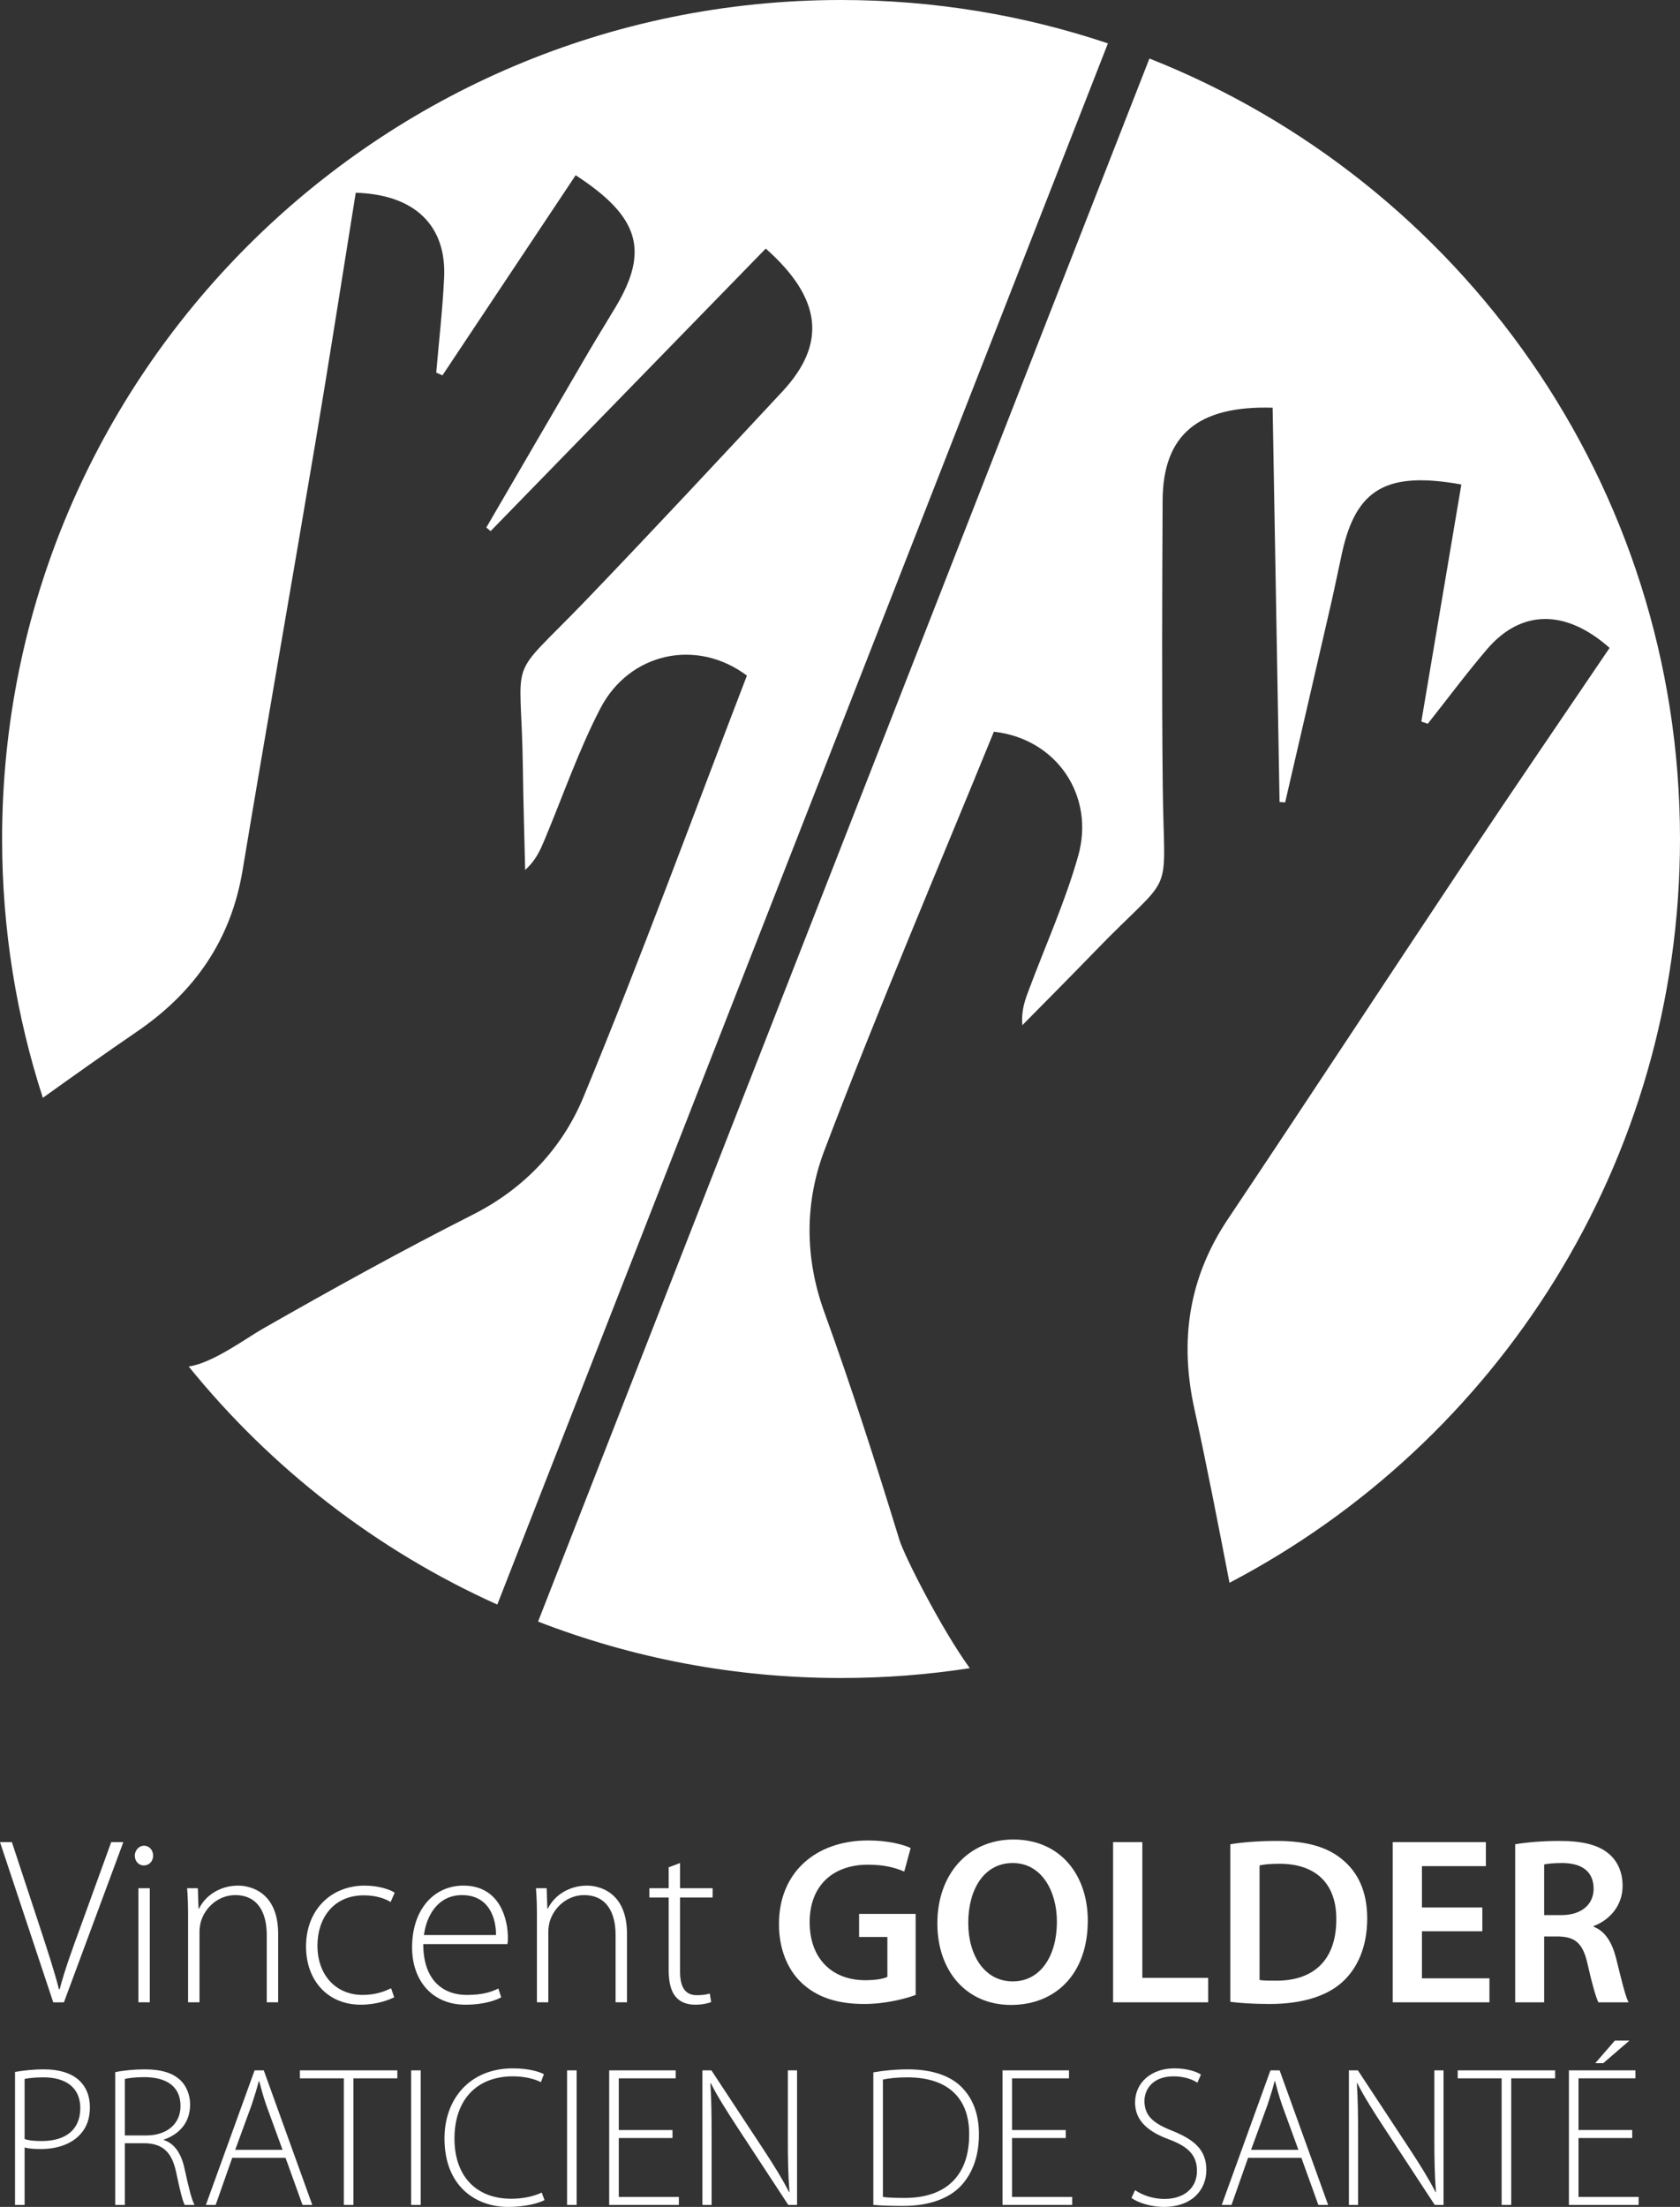 <?xml version="1.0" encoding="utf-8"?>
<!-- Generator: Adobe Illustrator 16.0.0, SVG Export Plug-In . SVG Version: 6.00 Build 0)  -->
<!DOCTYPE svg PUBLIC "-//W3C//DTD SVG 1.1//EN" "http://www.w3.org/Graphics/SVG/1.1/DTD/svg11.dtd">
<svg version="1.1" id="Calque_1" xmlns="http://www.w3.org/2000/svg" xmlns:xlink="http://www.w3.org/1999/xlink" x="0px" y="0px"
	 width="328.686px" height="431.747px" viewBox="0 0 328.686 431.747" enable-background="new 0 0 328.686 431.747"
	 xml:space="preserve">
<rect x="0" y="0" width="328.686" height="431.747" fill="#333333" stroke="none"/>
<g>
	<path fill="#FFFFFF" d="M10.416,391.719L0,360.378h2.324l5.533,16.787c1.489,4.559,2.79,8.508,3.675,11.998h0.138
		c0.93-3.536,2.372-7.579,4-11.998l6.09-16.787h2.372l-11.625,31.341H10.416z"/>
	<path fill="#FFFFFF" d="M28.096,364.938c-1.021,0-1.721-0.883-1.721-1.909c0-1.022,0.792-1.95,1.814-1.95s1.766,0.883,1.766,1.95
		c0,1.026-0.696,1.909-1.813,1.909H28.096z M27.075,369.4h2.231v22.317h-2.231V369.4z"/>
	<path fill="#FFFFFF" d="M36.798,374.746c0-2.044-0.047-3.578-0.187-5.346h2.093l0.139,3.998h0.093
		c1.21-2.511,4.045-4.509,7.672-4.509c2.139,0,7.813,1.067,7.813,9.438v13.391h-2.232v-13.204c0-4.094-1.581-7.767-6.185-7.767
		c-3.116,0-5.811,2.233-6.695,5.16c-0.141,0.512-0.279,1.257-0.279,1.954v13.856h-2.232V374.746z"/>
	<path fill="#FFFFFF" d="M77.124,390.742c-0.977,0.466-3.301,1.442-6.557,1.442c-6.416,0-10.694-4.698-10.694-11.392
		c0-7.113,4.837-11.904,11.485-11.904c2.744,0,5.023,0.792,5.859,1.394l-0.791,1.814c-1.07-0.652-2.788-1.303-5.253-1.303
		c-5.999,0-9.068,4.558-9.068,9.813c0,5.856,3.674,9.669,8.835,9.669c2.65,0,4.371-0.742,5.579-1.302L77.124,390.742z"/>
	<path fill="#FFFFFF" d="M82.809,380.328c0,7.112,3.906,9.948,8.507,9.948c3.256,0,4.93-0.651,6.185-1.253l0.558,1.719
		c-0.836,0.466-3.116,1.442-7.021,1.442c-6.417,0-10.415-4.648-10.415-11.207c0-7.439,4.278-12.089,10.044-12.089
		c7.3,0,8.695,6.884,8.695,10.09c0,0.606,0,0.933-0.093,1.35H82.809z M97.037,378.559c0.046-3.112-1.257-7.811-6.65-7.811
		c-4.927,0-7.021,4.373-7.44,7.811H97.037z"/>
	<path fill="#FFFFFF" d="M105.046,374.746c0-2.044-0.048-3.578-0.187-5.346h2.093l0.138,3.998h0.093
		c1.21-2.511,4.046-4.509,7.673-4.509c2.138,0,7.812,1.067,7.812,9.438v13.391h-2.232v-13.204c0-4.094-1.58-7.767-6.184-7.767
		c-3.116,0-5.812,2.233-6.696,5.16c-0.14,0.512-0.279,1.257-0.279,1.954v13.856h-2.231V374.746z"/>
	<path fill="#FFFFFF" d="M133.051,364.471v4.93h6.37v1.813h-6.37v14.508c0,2.836,0.883,4.604,3.255,4.604
		c1.162,0,1.999-0.141,2.557-0.326l0.278,1.674c-0.743,0.276-1.766,0.511-3.113,0.511c-1.628,0-2.977-0.511-3.813-1.533
		c-1.024-1.166-1.395-3.07-1.395-5.35v-14.088h-3.768V369.4h3.768v-4.093L133.051,364.471z"/>
	<path fill="#FFFFFF" d="M179.145,390.276c-1.999,0.746-5.905,1.77-10.09,1.77c-5.301,0-9.301-1.349-12.276-4.185
		c-2.79-2.649-4.416-6.789-4.371-11.532c0-9.904,7.068-16.276,17.436-16.276c3.861,0,6.882,0.791,8.324,1.487l-1.254,4.604
		c-1.723-0.742-3.814-1.347-7.115-1.347c-6.696,0-11.392,3.951-11.392,11.251c0,7.113,4.371,11.347,10.879,11.347
		c2.047,0,3.582-0.28,4.326-0.651v-7.811h-5.533v-4.512h11.065V390.276z"/>
	<path fill="#FFFFFF" d="M212.822,375.723c0,10.511-6.368,16.508-15.017,16.508c-8.836,0-14.417-6.743-14.417-15.947
		c0-9.628,6.046-16.416,14.879-16.416C207.43,359.867,212.822,366.796,212.822,375.723 M189.435,376.188
		c0,6.372,3.207,11.438,8.697,11.438c5.532,0,8.648-5.115,8.648-11.668c0-5.907-2.932-11.488-8.648-11.488
		C192.46,364.471,189.435,369.726,189.435,376.188"/>
	<polygon fill="#FFFFFF" points="217.773,360.378 223.491,360.378 223.491,386.93 236.372,386.93 236.372,391.719 217.773,391.719 	
		"/>
	<path fill="#FFFFFF" d="M240.706,360.798c2.51-0.42,5.721-0.65,9.113-0.65c5.86,0,9.903,1.207,12.79,3.627
		c3.02,2.465,4.88,6.183,4.88,11.532c0,5.577-1.905,9.764-4.88,12.46c-3.12,2.836-8.096,4.278-14.184,4.278
		c-3.347,0-5.86-0.186-7.72-0.421V360.798z M246.427,387.35c0.787,0.137,1.999,0.137,3.157,0.137
		c7.444,0.05,11.859-4.044,11.859-11.994c0.045-6.929-3.953-10.881-11.113-10.881c-1.813,0-3.116,0.14-3.903,0.325V387.35z"/>
	<polygon fill="#FFFFFF" points="290.012,377.816 278.199,377.816 278.199,387.024 291.406,387.024 291.406,391.719 
		272.483,391.719 272.483,360.379 290.708,360.379 290.708,365.076 278.199,365.076 278.199,373.167 290.012,373.167 	"/>
	<path fill="#FFFFFF" d="M296.44,360.799c2.14-0.371,5.347-0.651,8.648-0.651c4.512,0,7.579,0.745,9.672,2.51
		c1.719,1.442,2.697,3.627,2.697,6.277c0,4.047-2.745,6.788-5.672,7.859v0.141c2.229,0.837,3.577,3.021,4.368,6.042
		c0.978,3.908,1.813,7.535,2.466,8.742h-5.906c-0.462-0.931-1.208-3.486-2.09-7.394c-0.887-4.089-2.37-5.392-5.626-5.485h-2.887
		v12.879h-5.671V360.799z M302.111,374.655h3.396c3.858,0,6.278-2.048,6.278-5.16c0-3.441-2.42-5.024-6.138-5.024
		c-1.816,0-2.976,0.141-3.537,0.28V374.655z"/>
	<path fill="#FFFFFF" d="M164.548,0C73.898,0,0.411,73.486,0.411,164.137c0,17.671,2.801,34.684,7.971,50.633
		c6.133-4.395,12.223-8.716,18.387-12.934c11.352-7.762,18.425-17.962,20.689-31.559c4.651-27.956,9.565-55.849,14.267-83.794
		c2.735-16.262,5.265-32.572,7.874-48.773c11.534,0.333,17.787,6.404,17.292,16.639c-0.302,6.202-1.014,12.362-1.544,18.542
		c0.406,0.181,0.812,0.363,1.215,0.545c8.69-13.055,17.381-26.111,26.063-39.154c12.459,8.091,14.383,14.731,7.909,25.63
		c-1.784,3.003-3.641,5.963-5.405,8.982c-6.675,11.425-13.326,22.867-19.985,34.305c0.282,0.232,0.561,0.468,0.843,0.704
		c17.946-18.429,35.896-36.859,53.831-55.273c10.992,9.746,11.959,18.603,3.25,27.963c-12.63,13.562-25.267,27.117-38.098,40.493
		c-16.259,16.947-12.985,9.785-12.676,32.959c0.089,6.709,0.294,13.427,0.449,20.14c2.16-1.923,3.006-3.994,3.869-6.06
		c3.568-8.531,6.597-17.342,10.838-25.521c5.65-10.901,18.809-13.83,28.68-6.436c-10.52,27.36-20.686,55.135-31.965,82.421
		c-4.074,9.855-11.398,17.842-21.64,23.026c-13.989,7.077-27.69,14.669-41.267,22.419c-3.011,1.718-9.747,6.698-14.348,7.29
		c16.105,19.896,36.755,35.954,60.385,46.583L216.761,8.485C200.359,2.983,182.805,0,164.548,0"/>
	<path fill="#FFFFFF" d="M328.686,164.138c0-69.351-43.007-128.651-103.806-152.691L105.271,317.235
		c18.388,7.124,38.372,11.039,59.278,11.039c8.567,0,16.975-0.657,25.19-1.923c-5.565-7.652-12.827-22.024-13.761-25.062
		c-4.585-14.947-9.362-29.859-14.707-44.602c-3.912-10.792-3.776-21.63,0.008-31.598c10.474-27.607,22.094-54.805,33.172-81.944
		c12.254,1.374,19.834,12.525,16.482,24.334c-2.512,8.861-6.338,17.358-9.584,26.017c-0.79,2.094-1.591,4.183-1.331,7.066
		c4.709-4.786,9.46-9.538,14.123-14.367c16.097-16.669,13.577-9.209,13.342-32.692c-0.187-18.538-0.109-37.068-0.021-55.598
		c0.067-12.785,6.838-18.577,21.522-18.148c0.452,25.7,0.904,51.424,1.357,77.144c0.367,0.022,0.732,0.042,1.095,0.065
		c2.983-12.896,5.976-25.789,8.938-38.685c0.786-3.406,1.459-6.833,2.217-10.243c2.747-12.374,8.698-15.895,23.317-13.256
		c-2.612,15.451-5.221,30.913-7.831,46.377c0.418,0.144,0.839,0.291,1.261,0.434c3.846-4.863,7.545-9.84,11.576-14.564
		c6.647-7.792,15.362-7.936,23.995-0.279c-9.198,13.593-18.527,27.205-27.678,40.93c-15.714,23.576-31.24,47.268-47,70.82
		c-7.665,11.453-9.505,23.734-6.548,37.161c2.461,11.198,4.627,22.45,6.864,33.98C292.934,282.226,328.686,227.358,328.686,164.138"
		/>
	<path fill="#FFFFFF" d="M2.937,405.342c1.523-0.272,3.438-0.508,5.663-0.508c3.126,0,5.509,0.82,6.953,2.227
		c1.29,1.211,2.032,2.97,2.032,5.156c0,2.267-0.626,3.944-1.835,5.273c-1.68,1.914-4.494,2.93-7.735,2.93
		c-1.211,0-2.265-0.039-3.202-0.313v11.249H2.937V405.342z M4.813,418.467c0.897,0.313,2.069,0.391,3.359,0.391
		c4.726,0,7.537-2.267,7.537-6.445c0-4.141-3.006-6.015-7.186-6.015c-1.719,0-3.007,0.156-3.71,0.312V418.467z"/>
	<path fill="#FFFFFF" d="M22.545,405.381c1.641-0.35,3.867-0.547,5.703-0.547c3.438,0,5.626,0.743,7.11,2.188
		c1.132,1.095,1.835,2.853,1.835,4.687c0,3.556-2.109,5.821-5.156,6.876v0.077c2.11,0.665,3.438,2.656,4.063,5.586
		c0.898,4.103,1.405,6.056,1.953,7.109h-1.914c-0.431-0.779-0.977-3.086-1.681-6.405c-0.819-3.79-2.46-5.508-5.936-5.664h-4.101
		v12.069h-1.876V405.381z M24.421,417.764h4.18c4.061,0,6.717-2.266,6.717-5.742c0-4.023-2.967-5.664-7.109-5.664
		c-1.797,0-3.124,0.196-3.788,0.352V417.764z"/>
	<path fill="#FFFFFF" d="M45.435,422.139l-3.241,9.218H40.28l9.53-26.326h1.797l9.492,26.326h-1.915l-3.319-9.218H45.435z
		 M55.28,420.576l-3.203-8.789c-0.626-1.836-0.977-3.163-1.368-4.648H50.63c-0.39,1.523-0.821,2.892-1.367,4.569l-3.243,8.868H55.28
		z"/>
	<polygon fill="#FFFFFF" points="67.27,406.592 58.677,406.592 58.677,405.03 77.739,405.03 77.739,406.592 69.146,406.592 
		69.146,431.356 67.27,431.356 	"/>
	<rect x="80.436" y="405.03" fill="#FFFFFF" width="1.876" height="26.326"/>
	<path fill="#FFFFFF" d="M106.53,430.42c-1.329,0.663-3.867,1.327-7.109,1.327c-6.368,0-12.46-4.063-12.46-13.397
		c0-7.813,5.038-13.711,13.357-13.711c3.359,0,5.313,0.742,6.095,1.133l-0.586,1.563c-1.329-0.663-3.242-1.133-5.469-1.133
		c-7.109,0-11.444,4.609-11.444,12.187c0,7.149,4.061,11.759,11.131,11.759c2.226,0,4.415-0.47,5.938-1.212L106.53,430.42z"/>
	<rect x="110.943" y="405.03" fill="#FFFFFF" width="1.876" height="26.326"/>
	<polygon fill="#FFFFFF" points="131.568,418.271 121.061,418.271 121.061,429.794 132.818,429.794 132.818,431.356 
		119.185,431.356 119.185,405.03 132.194,405.03 132.194,406.592 121.061,406.592 121.061,416.709 131.568,416.709 	"/>
	<path fill="#FFFFFF" d="M137.426,431.356V405.03h1.757l10.235,15.546c2.148,3.281,3.671,5.741,4.96,8.28l0.077-0.039
		c-0.273-3.554-0.311-6.562-0.311-10.663V405.03h1.797v26.326h-1.719l-10.039-15.312c-1.953-3.008-3.75-5.781-5.117-8.515
		l-0.078,0.038c0.195,3.242,0.235,6.093,0.235,10.469v13.319H137.426z"/>
	<path fill="#FFFFFF" d="M170.863,405.421c2.032-0.353,4.26-0.587,6.76-0.587c4.804,0,8.436,1.29,10.623,3.594
		c2.109,2.188,3.28,5.156,3.28,9.14c0,3.868-1.054,7.344-3.436,9.962c-2.306,2.538-6.289,4.023-11.368,4.023
		c-2.03,0-3.945-0.04-5.859-0.196V405.421z M172.739,429.794c1.055,0.156,2.577,0.195,4.257,0.195
		c8.438,0,12.617-4.726,12.617-12.342c0.078-6.681-3.634-11.249-12.108-11.249c-2.032,0-3.632,0.193-4.766,0.429V429.794z"/>
	<polygon fill="#FFFFFF" points="208.517,418.271 198.01,418.271 198.01,429.794 209.767,429.794 209.767,431.356 196.135,431.356 
		196.135,405.03 209.143,405.03 209.143,406.592 198.01,406.592 198.01,416.709 208.517,416.709 	"/>
	<path fill="#FFFFFF" d="M222.073,428.467c1.483,1.016,3.557,1.718,5.742,1.718c3.945,0,6.367-2.227,6.367-5.468
		c0-2.93-1.523-4.688-5.352-6.133c-4.219-1.523-6.758-3.711-6.758-7.265c0-3.868,3.164-6.681,7.656-6.681
		c2.46,0,4.336,0.626,5.234,1.212l-0.703,1.601c-0.704-0.506-2.382-1.25-4.648-1.25c-4.257,0-5.703,2.734-5.703,4.806
		c0,2.89,1.681,4.374,5.47,5.857c4.335,1.759,6.64,3.75,6.64,7.656c0,3.829-2.735,7.227-8.359,7.227
		c-2.266,0-4.922-0.741-6.289-1.758L222.073,428.467z"/>
	<path fill="#FFFFFF" d="M244.182,422.139l-3.241,9.218h-1.913l9.53-26.326h1.796l9.492,26.326h-1.915l-3.319-9.218H244.182z
		 M254.026,420.576l-3.203-8.789c-0.626-1.836-0.977-3.163-1.367-4.648h-0.078c-0.391,1.523-0.82,2.892-1.367,4.569l-3.243,8.868
		H254.026z"/>
	<path fill="#FFFFFF" d="M263.907,431.356V405.03h1.759l10.233,15.546c2.148,3.281,3.671,5.741,4.961,8.28l0.077-0.039
		c-0.272-3.554-0.311-6.562-0.311-10.663V405.03h1.797v26.326h-1.721l-10.038-15.312c-1.953-3.008-3.749-5.781-5.116-8.515
		l-0.079,0.038c0.196,3.242,0.235,6.093,0.235,10.469v13.319H263.907z"/>
	<polygon fill="#FFFFFF" points="293.79,406.592 285.197,406.592 285.197,405.03 304.26,405.03 304.26,406.592 295.666,406.592 
		295.666,431.356 293.79,431.356 	"/>
	<path fill="#FFFFFF" d="M319.336,418.271h-10.507v11.522h11.757v1.563h-13.633V405.03h13.009v1.562h-11.133v10.116h10.507V418.271z
		 M318.789,399.209l-5.115,4.415h-1.564l3.829-4.415H318.789z"/>
</g>
</svg>
